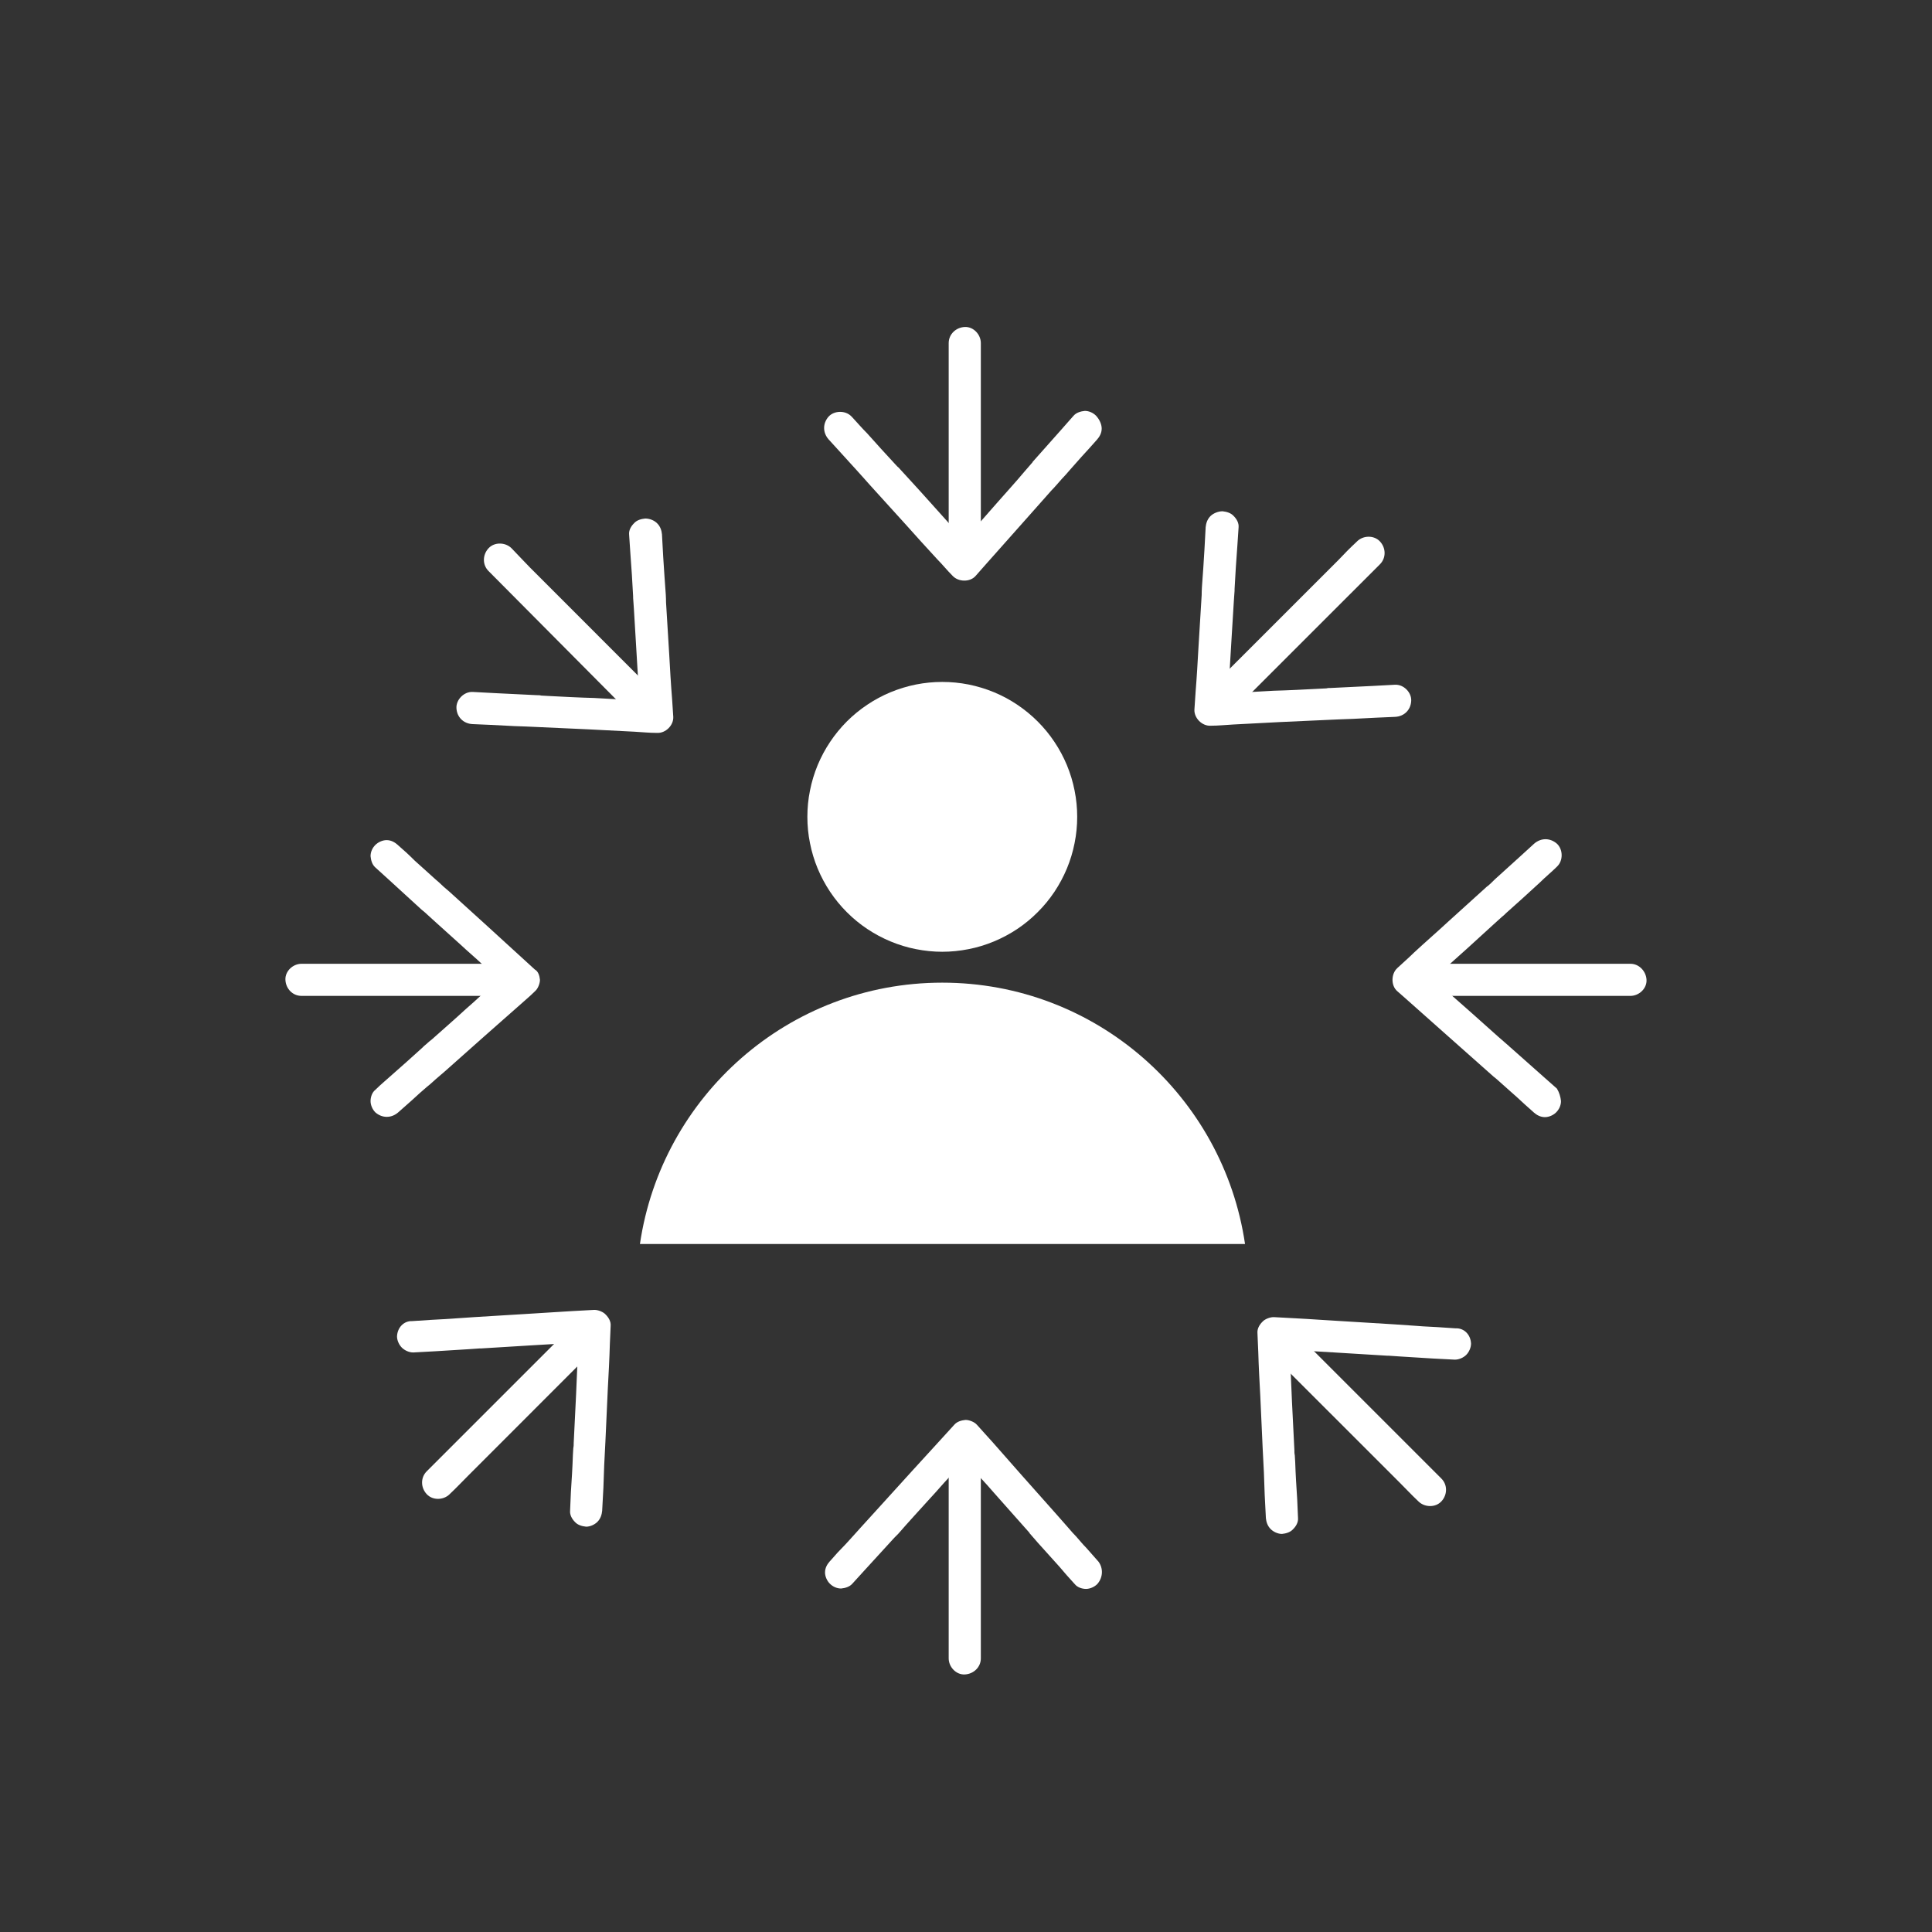 <svg xmlns="http://www.w3.org/2000/svg" xmlns:xlink="http://www.w3.org/1999/xlink" width="200" viewBox="0 0 150 150" height="200" preserveAspectRatio="xMidYMid meet"><rect x="0" y="0" width="150" height="150" fill="#333333" stroke="none"/><defs><clipPath id="7187c18d35"><path d="M 108 74 L 127.879 74 L 127.879 78 L 108 78 Z M 108 74 " clip-rule="nonzero"></path></clipPath><clipPath id="f5e712a801"><path d="M 22.129 74 L 42 74 L 42 78 L 22.129 78 Z M 22.129 74 " clip-rule="nonzero"></path></clipPath><clipPath id="5528871c83"><path d="M 73 25.289 L 77 25.289 L 77 45 L 73 45 Z M 73 25.289 " clip-rule="nonzero"></path></clipPath><clipPath id="904dc302dd"><path d="M 73 110 L 77 110 L 77 130.289 L 73 130.289 Z M 73 110 " clip-rule="nonzero"></path></clipPath></defs><path fill="#ffffff" d="M 83.633 63.418 C 83.633 64.105 83.566 64.789 83.43 65.461 C 83.297 66.137 83.098 66.793 82.836 67.426 C 82.57 68.062 82.25 68.664 81.867 69.238 C 81.484 69.809 81.051 70.34 80.562 70.824 C 80.078 71.312 79.547 71.746 78.977 72.129 C 78.406 72.508 77.801 72.832 77.168 73.094 C 76.531 73.359 75.875 73.559 75.203 73.691 C 74.527 73.824 73.844 73.895 73.156 73.895 C 72.469 73.895 71.789 73.824 71.113 73.691 C 70.441 73.559 69.785 73.359 69.148 73.094 C 68.516 72.832 67.91 72.508 67.34 72.129 C 66.766 71.746 66.238 71.312 65.75 70.824 C 65.266 70.34 64.832 69.809 64.449 69.238 C 64.066 68.664 63.746 68.062 63.48 67.426 C 63.219 66.793 63.02 66.137 62.887 65.461 C 62.75 64.789 62.684 64.105 62.684 63.418 C 62.684 62.73 62.75 62.051 62.887 61.375 C 63.02 60.699 63.219 60.047 63.48 59.41 C 63.746 58.773 64.066 58.172 64.449 57.602 C 64.832 57.027 65.266 56.5 65.75 56.012 C 66.238 55.527 66.766 55.094 67.34 54.711 C 67.91 54.328 68.516 54.004 69.148 53.742 C 69.785 53.48 70.441 53.281 71.113 53.145 C 71.789 53.012 72.469 52.945 73.156 52.945 C 73.844 52.945 74.527 53.012 75.203 53.145 C 75.875 53.281 76.531 53.48 77.168 53.742 C 77.801 54.004 78.406 54.328 78.977 54.711 C 79.547 55.094 80.078 55.527 80.562 56.012 C 81.051 56.5 81.484 57.027 81.867 57.602 C 82.25 58.172 82.57 58.773 82.836 59.41 C 83.098 60.047 83.297 60.699 83.43 61.375 C 83.566 62.051 83.633 62.73 83.633 63.418 Z M 83.633 63.418 " fill-opacity="1" fill-rule="nonzero"></path><path fill="#ffffff" d="M 96.664 96.586 L 49.684 96.586 C 51.367 85.113 61.219 76.293 73.156 76.293 C 85.098 76.293 94.98 85.113 96.664 96.586 Z M 96.664 96.586 " fill-opacity="1" fill-rule="nonzero"></path><g clip-path="url(#7187c18d35)"><path fill="#ffffff" d="M 127.836 76.074 C 127.867 76.762 127.242 77.32 126.59 77.32 L 126.559 77.32 C 125.871 77.32 125.184 77.32 124.531 77.32 L 109.848 77.32 C 109.164 77.32 108.633 76.762 108.602 76.074 C 108.57 75.391 109.195 74.828 109.848 74.828 L 109.879 74.828 C 110.566 74.828 111.25 74.828 111.906 74.828 L 126.59 74.828 C 127.273 74.828 127.805 75.422 127.836 76.074 Z M 127.836 76.074 " fill-opacity="1" fill-rule="nonzero"></path></g><path fill="#ffffff" d="M 121.195 85.488 C 121.195 85.832 121.039 86.145 120.82 86.363 C 120.602 86.582 120.262 86.734 119.949 86.734 C 119.605 86.734 119.324 86.582 119.074 86.363 C 119.074 86.363 119.074 86.363 119.043 86.332 C 118.609 85.957 118.172 85.551 117.766 85.176 C 117.391 84.836 117.02 84.523 116.645 84.18 C 116.426 83.992 116.207 83.773 115.957 83.586 C 115.676 83.34 115.398 83.09 115.117 82.84 C 114.086 81.934 113.09 81.031 112.062 80.129 C 111.219 79.379 110.379 78.633 109.535 77.883 C 109.195 77.57 108.82 77.258 108.477 76.949 C 107.977 76.512 108.008 75.605 108.477 75.172 C 108.477 75.172 108.477 75.172 108.508 75.141 C 108.945 74.734 109.379 74.359 109.785 73.957 C 110.66 73.145 111.562 72.367 112.438 71.555 C 113.434 70.652 114.398 69.777 115.398 68.875 C 115.43 68.844 115.461 68.812 115.523 68.781 C 115.707 68.625 115.863 68.469 116.051 68.281 C 116.707 67.688 117.391 67.066 118.047 66.473 C 118.391 66.16 118.762 65.82 119.105 65.508 C 119.637 65.039 120.352 65.039 120.883 65.508 C 121.352 65.945 121.383 66.816 120.883 67.285 C 120.883 67.285 120.883 67.285 120.852 67.316 C 120.445 67.719 119.98 68.094 119.574 68.5 C 118.703 69.309 117.797 70.121 116.926 70.898 C 116.832 70.992 116.738 71.086 116.613 71.18 C 116.395 71.367 116.176 71.586 115.957 71.773 C 115.273 72.398 114.555 73.051 113.871 73.676 C 113.465 74.047 113.027 74.422 112.621 74.797 C 112.188 75.172 111.75 75.574 111.344 75.949 C 111.312 75.98 111.281 75.98 111.281 76.012 C 111.375 76.105 111.5 76.199 111.594 76.293 C 111.969 76.605 112.312 76.949 112.684 77.258 C 113.215 77.727 113.715 78.164 114.242 78.633 C 114.93 79.254 115.645 79.879 116.332 80.5 C 116.582 80.719 116.801 80.906 117.051 81.125 C 117.145 81.188 117.203 81.281 117.297 81.344 C 118.141 82.09 118.98 82.84 119.824 83.586 L 120.883 84.523 C 121.07 84.836 121.164 85.176 121.195 85.488 Z M 121.195 85.488 " fill-opacity="1" fill-rule="nonzero"></path><g clip-path="url(#f5e712a801)"><path fill="#ffffff" d="M 41.395 76.074 C 41.426 76.762 40.801 77.32 40.145 77.32 L 40.113 77.32 C 39.43 77.32 38.742 77.32 38.09 77.32 L 23.406 77.32 C 22.719 77.32 22.191 76.762 22.16 76.074 C 22.129 75.391 22.75 74.828 23.406 74.828 L 23.438 74.828 C 24.121 74.828 24.809 74.828 25.465 74.828 L 40.145 74.828 C 40.832 74.828 41.363 75.422 41.395 76.074 Z M 41.395 76.074 " fill-opacity="1" fill-rule="nonzero"></path></g><path fill="#ffffff" d="M 41.922 76.074 C 41.922 76.355 41.766 76.762 41.547 76.949 C 41.547 76.949 41.547 76.949 41.516 76.98 C 41.113 77.383 40.645 77.758 40.238 78.133 C 39.367 78.91 38.461 79.691 37.59 80.469 C 36.562 81.375 35.562 82.277 34.535 83.184 C 34.316 83.371 34.066 83.586 33.848 83.773 C 33.629 83.961 33.414 84.18 33.164 84.367 C 32.758 84.711 32.383 85.051 31.977 85.426 C 31.637 85.738 31.262 86.051 30.918 86.363 C 30.387 86.828 29.672 86.828 29.141 86.363 C 28.922 86.145 28.77 85.801 28.77 85.488 C 28.77 85.176 28.891 84.805 29.141 84.617 C 29.141 84.617 29.141 84.617 29.172 84.586 C 29.578 84.18 30.047 83.805 30.449 83.434 C 31.23 82.746 32.008 82.059 32.789 81.344 C 32.883 81.25 32.977 81.156 33.102 81.062 C 33.227 80.938 33.383 80.812 33.508 80.719 C 34.379 79.941 35.281 79.16 36.156 78.352 C 36.562 78.008 36.965 77.633 37.34 77.289 C 37.777 76.887 38.246 76.512 38.68 76.105 C 38.711 76.074 38.742 76.074 38.742 76.043 C 38.648 75.949 38.523 75.855 38.43 75.762 C 38.09 75.453 37.746 75.141 37.402 74.828 C 36.871 74.328 36.312 73.863 35.781 73.363 C 35.156 72.801 34.504 72.211 33.879 71.648 C 33.66 71.461 33.445 71.242 33.227 71.055 C 33.07 70.898 32.914 70.777 32.727 70.621 C 31.887 69.84 31.043 69.094 30.203 68.312 C 29.859 68 29.484 67.66 29.141 67.348 C 28.891 67.129 28.801 66.785 28.77 66.473 C 28.77 66.129 28.922 65.82 29.141 65.602 C 29.359 65.383 29.703 65.227 30.016 65.227 C 30.359 65.227 30.637 65.383 30.887 65.602 C 30.887 65.602 30.887 65.602 30.918 65.633 C 31.355 66.008 31.793 66.41 32.195 66.816 C 32.727 67.285 33.258 67.781 33.785 68.25 C 34.004 68.438 34.223 68.625 34.441 68.844 C 34.598 68.969 34.723 69.094 34.879 69.219 C 35.906 70.152 36.902 71.055 37.934 71.992 C 38.773 72.77 39.617 73.52 40.457 74.297 C 40.801 74.609 41.176 74.953 41.516 75.266 C 41.797 75.422 41.891 75.762 41.922 76.074 Z M 41.922 76.074 " fill-opacity="1" fill-rule="nonzero"></path><g clip-path="url(#5528871c83)"><path fill="#ffffff" d="M 76.152 28.723 L 76.152 43.406 C 76.152 44.09 75.59 44.621 74.902 44.652 C 74.219 44.684 73.656 44.059 73.656 43.406 L 73.656 43.375 C 73.656 42.688 73.656 42.004 73.656 41.348 L 73.656 26.637 C 73.656 25.949 74.219 25.418 74.902 25.387 C 75.59 25.355 76.152 25.98 76.152 26.637 L 76.152 26.664 C 76.152 27.352 76.152 28.039 76.152 28.723 Z M 76.152 28.723 " fill-opacity="1" fill-rule="nonzero"></path></g><path fill="#ffffff" d="M 85.535 33.273 C 85.535 33.617 85.379 33.898 85.16 34.148 C 85.16 34.148 85.16 34.148 85.129 34.18 C 84.754 34.613 84.348 35.051 83.977 35.457 C 83.664 35.801 83.352 36.172 83.039 36.516 C 82.852 36.734 82.664 36.953 82.449 37.172 C 82.168 37.484 81.918 37.793 81.637 38.074 C 80.734 39.105 79.828 40.102 78.926 41.129 C 78.176 41.973 77.43 42.812 76.68 43.656 C 76.367 44 76.059 44.371 75.746 44.715 C 75.309 45.215 74.406 45.184 73.969 44.715 C 73.969 44.715 73.969 44.715 73.938 44.684 C 73.531 44.277 73.156 43.812 72.754 43.406 C 71.941 42.531 71.133 41.629 70.352 40.758 C 69.418 39.727 68.512 38.73 67.578 37.699 C 67.422 37.516 67.266 37.359 67.109 37.172 C 66.922 36.953 66.703 36.734 66.52 36.516 C 66.113 36.082 65.707 35.613 65.301 35.176 C 64.992 34.832 64.648 34.461 64.336 34.117 C 63.867 33.586 63.867 32.871 64.336 32.34 C 64.773 31.871 65.645 31.84 66.113 32.34 C 66.113 32.34 66.113 32.34 66.145 32.371 C 66.551 32.809 66.922 33.242 67.328 33.648 C 68.047 34.461 68.762 35.238 69.512 36.051 C 69.605 36.141 69.668 36.234 69.762 36.297 C 69.883 36.422 70.008 36.578 70.133 36.703 C 70.945 37.578 71.723 38.449 72.535 39.352 C 72.91 39.758 73.281 40.195 73.656 40.602 C 74.031 41.035 74.438 41.473 74.809 41.879 C 74.84 41.91 74.84 41.941 74.871 41.941 C 74.965 41.816 75.059 41.723 75.152 41.598 C 75.465 41.223 75.809 40.879 76.121 40.508 C 76.586 39.977 77.023 39.477 77.492 38.949 C 78.176 38.168 78.863 37.422 79.516 36.641 C 79.703 36.422 79.922 36.172 80.109 35.957 C 80.141 35.926 80.172 35.895 80.172 35.863 C 80.918 35.02 81.668 34.18 82.418 33.336 C 82.727 32.992 83.039 32.621 83.352 32.277 C 83.57 32.027 83.914 31.934 84.223 31.902 C 84.566 31.902 84.879 32.059 85.098 32.277 C 85.41 32.621 85.535 32.992 85.535 33.273 Z M 85.535 33.273 " fill-opacity="1" fill-rule="nonzero"></path><g clip-path="url(#904dc302dd)"><path fill="#ffffff" d="M 76.152 114.074 L 76.152 128.758 C 76.152 129.441 75.59 129.973 74.902 130.004 C 74.219 130.035 73.656 129.41 73.656 128.758 L 73.656 128.727 C 73.656 128.039 73.656 127.355 73.656 126.699 L 73.656 112.016 C 73.656 111.332 74.219 110.801 74.902 110.77 C 75.59 110.738 76.152 111.363 76.152 112.016 L 76.152 112.047 C 76.152 112.703 76.152 113.391 76.152 114.074 Z M 76.152 114.074 " fill-opacity="1" fill-rule="nonzero"></path></g><path fill="#ffffff" d="M 85.191 122.988 C 84.973 123.207 84.629 123.363 84.316 123.363 C 84.008 123.363 83.633 123.238 83.445 122.988 C 83.445 122.988 83.445 122.988 83.414 122.957 C 83.008 122.523 82.633 122.086 82.262 121.648 C 81.699 121.027 81.137 120.402 80.578 119.777 C 80.391 119.562 80.172 119.312 79.984 119.094 C 79.953 119.062 79.922 119.031 79.922 119 C 79.02 117.973 78.113 116.973 77.211 115.945 C 76.867 115.539 76.492 115.133 76.152 114.762 C 75.746 114.324 75.371 113.855 74.965 113.422 C 74.934 113.391 74.934 113.359 74.902 113.359 C 74.809 113.449 74.715 113.574 74.621 113.668 C 74.312 114.012 74 114.355 73.688 114.699 C 73.188 115.227 72.723 115.789 72.223 116.32 C 71.383 117.254 70.539 118.16 69.73 119.094 C 69.637 119.188 69.543 119.281 69.449 119.375 C 69.324 119.5 69.23 119.625 69.105 119.75 C 68.449 120.465 67.797 121.184 67.141 121.898 C 66.828 122.242 66.488 122.617 66.176 122.957 C 65.957 123.207 65.613 123.301 65.301 123.332 C 64.961 123.332 64.648 123.176 64.43 122.957 C 64.211 122.742 64.055 122.398 64.055 122.086 C 64.055 121.742 64.211 121.461 64.43 121.215 C 64.43 121.215 64.43 121.215 64.461 121.184 C 64.836 120.746 65.238 120.309 65.645 119.902 C 65.832 119.688 66.051 119.469 66.238 119.25 C 66.426 119.031 66.645 118.812 66.828 118.594 C 67.234 118.16 67.641 117.691 68.047 117.254 C 68.98 116.227 69.883 115.227 70.82 114.199 C 71.598 113.359 72.348 112.516 73.125 111.676 C 73.438 111.332 73.781 110.957 74.094 110.613 C 74.312 110.363 74.652 110.273 74.965 110.242 C 75.246 110.242 75.652 110.395 75.84 110.613 C 75.84 110.613 75.84 110.613 75.871 110.645 C 76.273 111.082 76.648 111.52 77.023 111.922 C 77.801 112.797 78.582 113.699 79.359 114.574 C 80.266 115.602 81.168 116.602 82.074 117.629 C 82.387 117.973 82.664 118.312 82.977 118.656 C 83.164 118.875 83.352 119.094 83.57 119.312 C 83.82 119.594 84.066 119.902 84.348 120.184 C 84.66 120.527 84.973 120.902 85.285 121.246 C 85.656 121.742 85.656 122.461 85.191 122.988 Z M 85.191 122.988 " fill-opacity="1" fill-rule="nonzero"></path><path fill="#ffffff" d="M 41.145 44.059 L 51.523 54.441 C 52.023 54.941 51.992 55.719 51.523 56.219 C 51.055 56.715 50.215 56.684 49.746 56.219 L 49.715 56.188 C 49.219 55.719 48.75 55.219 48.281 54.754 L 37.934 44.34 C 37.434 43.844 37.465 43.062 37.934 42.562 C 38.398 42.066 39.242 42.098 39.711 42.562 L 39.742 42.594 C 40.207 43.094 40.676 43.562 41.145 44.059 Z M 41.145 44.059 " fill-opacity="1" fill-rule="nonzero"></path><path fill="#ffffff" d="M 51.023 40.633 C 51.273 40.879 51.367 41.191 51.398 41.504 C 51.398 41.504 51.398 41.535 51.398 41.535 C 51.43 42.098 51.461 42.688 51.492 43.25 C 51.523 43.719 51.555 44.215 51.586 44.684 C 51.617 44.965 51.617 45.277 51.648 45.559 C 51.68 45.961 51.711 46.367 51.711 46.773 C 51.805 48.145 51.867 49.484 51.961 50.855 C 52.023 51.977 52.086 53.102 52.18 54.254 C 52.211 54.723 52.242 55.188 52.273 55.656 C 52.305 56.312 51.68 56.934 51.023 56.902 C 51.023 56.902 50.992 56.902 50.992 56.902 C 50.402 56.902 49.84 56.84 49.25 56.809 C 48.062 56.746 46.848 56.684 45.664 56.625 C 44.293 56.562 42.922 56.5 41.547 56.438 C 41.301 56.438 41.082 56.406 40.832 56.406 C 40.551 56.406 40.238 56.375 39.957 56.375 C 39.336 56.344 38.742 56.312 38.121 56.281 C 37.652 56.25 37.152 56.25 36.688 56.219 C 36 56.188 35.469 55.688 35.438 54.973 C 35.406 54.316 36.031 53.691 36.688 53.723 C 36.688 53.723 36.715 53.723 36.715 53.723 C 37.309 53.754 37.871 53.785 38.461 53.816 C 39.523 53.879 40.613 53.91 41.672 53.973 C 41.797 53.973 41.922 53.973 42.016 54.004 C 42.203 54.004 42.391 54.035 42.578 54.035 C 43.762 54.098 44.945 54.16 46.133 54.191 C 46.691 54.223 47.254 54.254 47.812 54.285 C 48.406 54.316 48.969 54.348 49.559 54.379 C 49.59 54.379 49.621 54.379 49.652 54.379 C 49.652 54.223 49.621 54.098 49.621 53.941 C 49.59 53.445 49.559 52.977 49.527 52.477 C 49.496 51.793 49.434 51.105 49.402 50.387 C 49.34 49.359 49.281 48.363 49.219 47.332 C 49.188 47.023 49.188 46.711 49.156 46.43 C 49.156 46.398 49.156 46.367 49.156 46.305 C 49.094 45.184 49.031 44.059 48.938 42.906 C 48.906 42.438 48.875 41.973 48.844 41.504 C 48.812 41.16 49 40.852 49.219 40.633 C 49.434 40.383 49.777 40.289 50.09 40.258 C 50.465 40.258 50.809 40.414 51.023 40.633 Z M 51.023 40.633 " fill-opacity="1" fill-rule="nonzero"></path><path fill="#ffffff" d="M 101.523 104.41 L 111.906 114.793 C 112.406 115.289 112.375 116.07 111.906 116.57 C 111.438 117.066 110.598 117.035 110.129 116.57 L 110.098 116.539 C 109.598 116.07 109.133 115.57 108.664 115.102 L 98.281 104.723 C 97.785 104.223 97.816 103.445 98.281 102.945 C 98.75 102.445 99.594 102.477 100.059 102.945 L 100.09 102.977 C 100.559 103.445 101.027 103.914 101.523 104.41 Z M 101.523 104.41 " fill-opacity="1" fill-rule="nonzero"></path><path fill="#ffffff" d="M 114.211 104.316 C 114.211 104.629 114.055 104.973 113.84 105.191 C 113.621 105.41 113.277 105.562 112.965 105.562 C 112.965 105.562 112.934 105.562 112.934 105.562 C 112.375 105.535 111.781 105.504 111.219 105.473 C 110.379 105.41 109.535 105.379 108.695 105.316 C 108.383 105.285 108.102 105.285 107.789 105.254 C 107.758 105.254 107.727 105.254 107.668 105.254 C 106.293 105.16 104.953 105.098 103.582 105.004 C 103.051 104.973 102.523 104.941 101.992 104.91 C 101.398 104.879 100.809 104.848 100.215 104.816 C 100.184 104.816 100.152 104.816 100.121 104.816 C 100.121 104.973 100.121 105.098 100.152 105.254 C 100.184 105.719 100.184 106.188 100.215 106.656 C 100.246 107.371 100.277 108.121 100.309 108.836 C 100.371 110.086 100.434 111.332 100.496 112.578 C 100.496 112.703 100.496 112.859 100.527 112.984 C 100.527 113.172 100.559 113.328 100.559 113.512 C 100.59 114.48 100.652 115.445 100.715 116.414 C 100.746 116.879 100.746 117.379 100.777 117.848 C 100.809 118.188 100.621 118.5 100.402 118.719 C 100.184 118.969 99.84 119.062 99.531 119.094 C 99.219 119.094 98.875 118.938 98.656 118.719 C 98.406 118.469 98.312 118.16 98.281 117.848 C 98.281 117.848 98.281 117.816 98.281 117.816 C 98.25 117.223 98.223 116.66 98.191 116.07 C 98.191 115.789 98.16 115.477 98.16 115.195 C 98.16 114.918 98.129 114.605 98.129 114.324 C 98.098 113.699 98.066 113.109 98.035 112.484 C 97.973 111.113 97.91 109.742 97.848 108.371 C 97.785 107.215 97.723 106.094 97.691 104.941 C 97.66 104.473 97.66 104.004 97.629 103.508 C 97.598 103.164 97.785 102.852 98.004 102.633 C 98.191 102.414 98.594 102.262 98.875 102.262 C 98.875 102.262 98.906 102.262 98.906 102.262 C 99.469 102.293 100.059 102.324 100.621 102.355 C 101.805 102.414 102.961 102.508 104.145 102.57 C 105.516 102.664 106.855 102.727 108.227 102.82 C 108.695 102.852 109.133 102.883 109.598 102.914 C 109.879 102.945 110.191 102.945 110.473 102.977 C 110.848 103.008 111.25 103.008 111.625 103.039 C 112.094 103.07 112.559 103.102 113.027 103.133 C 113.652 103.102 114.18 103.602 114.211 104.316 Z M 114.211 104.316 " fill-opacity="1" fill-rule="nonzero"></path><path fill="#ffffff" d="M 103.895 43.5 L 93.512 53.879 C 93.016 54.379 93.047 55.156 93.512 55.656 C 93.98 56.156 94.824 56.125 95.289 55.656 L 95.32 55.625 C 95.82 55.156 96.289 54.66 96.754 54.191 L 107.137 43.812 C 107.637 43.312 107.605 42.531 107.137 42.035 C 106.668 41.535 105.828 41.566 105.359 42.035 L 105.328 42.066 C 104.828 42.531 104.363 43 103.895 43.5 Z M 103.895 43.5 " fill-opacity="1" fill-rule="nonzero"></path><path fill="#ffffff" d="M 93.98 40.07 C 93.73 40.32 93.637 40.633 93.605 40.941 C 93.605 40.941 93.605 40.973 93.605 40.973 C 93.574 41.535 93.543 42.129 93.512 42.688 C 93.484 43.156 93.453 43.656 93.422 44.121 C 93.391 44.402 93.391 44.715 93.359 44.996 C 93.328 45.402 93.297 45.805 93.297 46.211 C 93.203 47.582 93.141 48.922 93.047 50.297 C 92.984 51.418 92.922 52.539 92.828 53.691 C 92.797 54.16 92.766 54.629 92.734 55.094 C 92.703 55.75 93.328 56.375 93.98 56.344 C 93.98 56.344 94.012 56.344 94.012 56.344 C 94.605 56.344 95.164 56.281 95.758 56.25 C 96.941 56.188 98.16 56.125 99.344 56.062 C 100.715 56 102.086 55.938 103.457 55.875 C 103.707 55.875 103.926 55.844 104.176 55.844 C 104.457 55.844 104.766 55.812 105.047 55.812 C 105.672 55.781 106.262 55.75 106.887 55.719 C 107.355 55.688 107.852 55.688 108.32 55.656 C 109.008 55.625 109.535 55.125 109.566 54.41 C 109.598 53.754 108.977 53.133 108.32 53.164 C 108.32 53.164 108.289 53.164 108.289 53.164 C 107.699 53.195 107.137 53.227 106.543 53.258 C 105.484 53.32 104.395 53.352 103.332 53.414 C 103.207 53.414 103.082 53.414 102.988 53.445 C 102.805 53.445 102.617 53.473 102.43 53.473 C 101.246 53.535 100.059 53.598 98.875 53.629 C 98.312 53.66 97.754 53.691 97.191 53.723 C 96.602 53.754 96.039 53.785 95.445 53.816 C 95.414 53.816 95.383 53.816 95.352 53.816 C 95.352 53.66 95.383 53.535 95.383 53.383 C 95.414 52.883 95.445 52.414 95.477 51.914 C 95.508 51.23 95.57 50.543 95.602 49.828 C 95.664 48.797 95.727 47.801 95.789 46.773 C 95.82 46.461 95.82 46.148 95.852 45.867 C 95.852 45.836 95.852 45.805 95.852 45.742 C 95.914 44.621 95.977 43.5 96.07 42.348 C 96.102 41.879 96.133 41.41 96.164 40.941 C 96.195 40.602 96.008 40.289 95.789 40.07 C 95.57 39.82 95.227 39.727 94.918 39.695 C 94.574 39.695 94.199 39.852 93.98 40.07 Z M 93.98 40.07 " fill-opacity="1" fill-rule="nonzero"></path><path fill="#ffffff" d="M 43.512 103.852 L 33.133 114.23 C 32.633 114.73 32.664 115.508 33.133 116.008 C 33.598 116.508 34.441 116.477 34.91 116.008 L 34.941 115.977 C 35.438 115.508 35.906 115.012 36.375 114.543 L 46.754 104.16 C 47.254 103.664 47.223 102.883 46.754 102.387 C 46.285 101.887 45.445 101.918 44.977 102.387 L 44.945 102.414 C 44.48 102.883 44.012 103.383 43.512 103.852 Z M 43.512 103.852 " fill-opacity="1" fill-rule="nonzero"></path><path fill="#ffffff" d="M 30.824 103.758 C 30.824 104.066 30.98 104.41 31.199 104.629 C 31.418 104.848 31.762 105.004 32.07 105.004 C 32.07 105.004 32.102 105.004 32.102 105.004 C 32.664 104.973 33.258 104.941 33.816 104.91 C 34.66 104.848 35.5 104.816 36.344 104.754 C 36.656 104.723 36.934 104.723 37.246 104.691 C 37.277 104.691 37.309 104.691 37.371 104.691 C 38.742 104.598 40.082 104.535 41.453 104.441 C 41.984 104.41 42.516 104.379 43.043 104.348 C 43.637 104.316 44.23 104.285 44.82 104.254 C 44.852 104.254 44.883 104.254 44.914 104.254 C 44.914 104.41 44.914 104.535 44.883 104.691 C 44.852 105.16 44.852 105.625 44.82 106.094 C 44.789 106.812 44.758 107.559 44.727 108.277 C 44.664 109.523 44.602 110.77 44.543 112.016 C 44.543 112.141 44.543 112.297 44.512 112.422 C 44.512 112.609 44.48 112.766 44.48 112.953 C 44.449 113.918 44.387 114.887 44.324 115.852 C 44.293 116.32 44.293 116.816 44.262 117.285 C 44.23 117.629 44.418 117.941 44.633 118.16 C 44.852 118.406 45.195 118.5 45.508 118.531 C 45.82 118.531 46.164 118.375 46.379 118.16 C 46.629 117.91 46.723 117.598 46.754 117.285 C 46.754 117.285 46.754 117.254 46.754 117.254 C 46.785 116.66 46.816 116.102 46.848 115.508 C 46.848 115.227 46.879 114.918 46.879 114.637 C 46.879 114.355 46.91 114.043 46.91 113.762 C 46.941 113.141 46.973 112.547 47.004 111.922 C 47.066 110.551 47.129 109.18 47.191 107.809 C 47.254 106.656 47.316 105.535 47.348 104.379 C 47.379 103.914 47.379 103.445 47.41 102.945 C 47.441 102.602 47.254 102.293 47.035 102.074 C 46.848 101.855 46.441 101.699 46.164 101.699 C 46.164 101.699 46.133 101.699 46.133 101.699 C 45.57 101.73 44.977 101.762 44.418 101.793 C 43.23 101.855 42.078 101.949 40.895 102.012 C 39.523 102.105 38.184 102.168 36.809 102.262 C 36.344 102.293 35.906 102.324 35.438 102.355 C 35.156 102.387 34.848 102.387 34.566 102.414 C 34.191 102.445 33.785 102.445 33.414 102.477 C 32.945 102.508 32.477 102.539 32.008 102.57 C 31.387 102.539 30.855 103.039 30.824 103.758 Z M 30.824 103.758 " fill-opacity="1" fill-rule="nonzero"></path></svg>